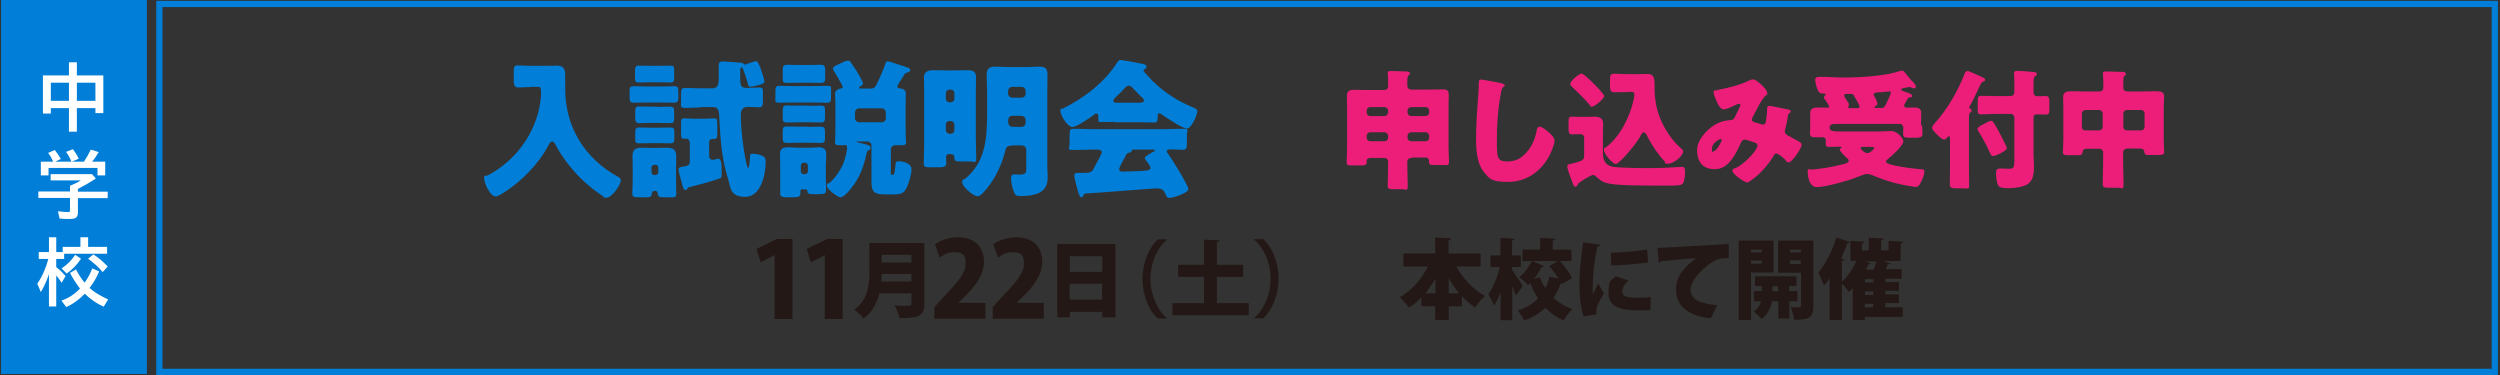 <?xml version="1.0" encoding="UTF-8"?> <svg xmlns="http://www.w3.org/2000/svg" id="_レイヤー_1" data-name="レイヤー_1" width="1200" height="180" version="1.1" viewBox="0 0 1200 180"><rect x="0" y="0" width="1200" height="180" fill="#333333" stroke="none"/><defs><style> .st0 { fill: #ed1e79; } .st1 { fill: #231815; } .st2 { fill: #fff; } .st3 { fill: #007ed8; } </style></defs><g><path class="st3" d="M1196,3.4v173.6H78V3.4h1118M1199,.4H75v179.6h1124V.4h0Z"></path><g><path class="st3" d="M254.5,41.8c-2.4,0-4.8.2-6,.2s-1.9-.9-1.9-3.2v-4.2c0-2.3.1-3.2,1.9-3.2s3.5.2,6,.2h8.6c1.4,0,2.7-.1,4.1-.1,3.2,0,4.1,1.4,4.1,4.8s0,4.2,0,6.4c0,18.4,9.5,33.6,25.6,42.3.6.4,1.1.7,1.1,1.6,0,2.2-4.4,8.3-6.8,8.3s-1.2-.4-1.7-.7c-6.2-4-11.7-9-16.3-14.8-2.4-3-4.7-6.3-6.4-9.7-.4-.6-.9-1.8-1.8-1.8s-1.4,1.2-1.7,1.8c-4.8,9.1-13.1,17.5-21.7,22.9-.9.5-2.7,1.7-3.7,1.7-2.6,0-5.5-6.3-5.5-8.6s.6-.9,1.7-1.5c12.5-6.6,21.7-18.4,24.7-32.1.4-2,.9-5,.9-7,0-3.3-.3-3.4-1.5-3.4h-3.5Z"></path><path class="st3" d="M317.7,41.5c2.7,0,4.5-.1,5.7-.1,2,0,2.2.4,2.2,2.8v2.4c0,2.2-.4,2.7-2.3,2.7s-3-.1-5.6-.1h-7.6c-2.7,0-4.5.1-5.7.1-2.2,0-2.2-.6-2.2-4v-1.2c0-1.9.1-2.7,1.9-2.7s4,.1,6,.1h7.6ZM303.7,80.5c0-1.9-.1-3.8-.1-5.5,0-3.2,1.4-4.1,4.4-4.1s3.6.1,5.3.1h1.5c1.8,0,3.5-.1,5.3-.1,3,0,4.5.9,4.5,4.2s-.1,3.6-.1,5.5v5.5c0,2.2.1,4.5.1,6.7s-.8,1.9-3,1.9h-2.1c-3,0-3.6,0-3.8-1.9,0-.7-.5-1.2-1.2-1.2-1.6,0-1.5.9-1.7,1.7-.2,1.4-1,1.4-3.6,1.4h-2.4c-2.5,0-3.3-.1-3.3-1.9s.2-4.5.2-6.7v-5.5ZM316.5,31.6c1.8,0,3.6-.1,5.4-.1s1.7.9,1.7,2.7v2.7c0,1.8-.1,2.7-1.7,2.7s-3.7-.1-5.5-.1h-4.5c-1.8,0-3.5.1-5.3.1s-1.8-.8-1.8-2.7v-2.7c0-1.7.1-2.7,1.7-2.7s3.7.1,5.5.1h4.5ZM315.7,51.3c2.7,0,4.4-.1,5.5-.1,2.1,0,2.4.4,2.4,2.7v2.7c0,2.1-.3,2.5-2.2,2.5s-3-.1-5.7-.1h-3c-2.7,0-4.5.1-5.6.1-2.2,0-2.2-.6-2.2-4v-1.3c0-1.8.1-2.7,1.8-2.7s4,.1,6,.1h3ZM315.6,61.3c2,0,4.1-.1,6.1-.1s2,.8,2,2.5v2.5c0,1.9-.2,2.6-2,2.6s-4.1-.1-6.1-.1h-2.5c-2.1,0-4.2.1-6.3.1s-1.9-.9-1.9-2.6v-1.2c0-3.1,0-3.8,1.9-3.8s4.1.1,6.2.1h2.5ZM312.7,82.6c0,.8.6,1.4,1.4,1.4h.5c.7,0,1.4-.6,1.4-1.4v-2.1c0-.8-.6-1.4-1.4-1.4h-.5c-.7,0-1.4.6-1.4,1.4v2.1ZM330.9,68c0-.7-.5-1.4-1.2-1.4s-.9,0-1.4,0c-1.3,0-1.4-.6-1.4-2.5v-4.5c0-2.2.1-2.8,1.4-2.8s3.1.2,5.5.2h3.6c2.4,0,4.6-.2,5.5-.2,1.3,0,1.4.8,1.4,3v3.9c0,2.2-.1,3-1.5,3h-.9c-.8,0-1.5.6-1.5,1.4v6.6c0,1.2.4,2,1.7,2s1.4-.3,2.1-.5q.3,0,.5,0c1.7,0,1.7,2.9,1.7,6.3s0,2.8-2.3,3.6c-3.5,1.2-9.1,2.7-12.7,3.6-.9.2-1.1.3-1.4.7-.2.5-.5.8-1,.8-.9,0-1.2-1.2-1.9-4-.2-.9-.5-1.8-.8-2.9-.2-.8-.6-2.2-.6-3s.6-1.2,2.6-1.4c1.7-.3,2.8-.5,2.8-2.4v-9.5ZM336.2,51.6c-2.5,0-5,.2-7.4.2s-1.9-.9-1.9-3.3v-3c0-2.5.1-3.3,2-3.3s4.9.2,7.3.2h5.7c2.9,0,3.1-2.4,3.1-4.6v-6.6c0-1.4.8-1.7,2.1-1.7s7.4.5,8.4.6c.7,0,.9.1,1.5.6.1.1.4.3.6.3.4,0,.6-.1.9-.3.6-.2,4-1.4,4.3-1.4,1.2,0,2.4,3.7,2.7,4.8.3.9,1.4,4.2,1.4,5s-.7,1.2-3.4,1.9c-.9.2-2.4.6-3.2.6s-.9-.2-1.1-.7c-.7-2.5-1.5-5-2.4-7.4-.4-.9-.4-1.2-.8-1.2-.7,0-.7,1.4-.7,1.9v3.1c0,3.5.3,4.9,2.9,4.9s4-.2,6-.2,2,.5,2,2.5v3.7c0,2.6-.3,3.3-1.9,3.3s-3.6-.2-5.5-.2-3.2,1.3-3.2,3.5.1,5.4.3,7.3c.3,4.5,1.5,13.7,2.8,17.9,0,.4.1.6.4.6.6,0,.7-3.3.9-4.8,0-.3,0-.5,0-.6,0-1.1.1-1.4,1.4-1.4s3.2.4,4.3.9c1.7.7,1.8,1.6,1.8,3.3,0,5.8-2.3,16.5-9.8,16.5s-7-4.8-8.3-8.9c-3.1-9.5-3.7-20.2-4.2-30.1-.1-2-.4-4.1-2.7-4.1h-6.6Z"></path><path class="st3" d="M390.3,41.3c2.2,0,4.5-.1,6.8-.1s1.8.9,1.8,2.7v2.4c0,2.5,0,3-2.4,3s-3.2-.1-6.1-.1h-9.6c-2.2,0-4.5.1-6.8.1s-1.8-.8-1.8-2.5v-2.6c0-2,.1-3,1.8-3s4.5.1,6.8.1h9.6ZM396.5,87.2c0,1.7,0,3,0,3.8,0,1.9-.5,2.2-3.9,2.2h-1.8c-2.2,0-3-.1-3.2-1.2-.1-1-.3-1.1-1.1-1.1h-1.4c-.8,0-.9,0-.9,1.6s-.1,2.2-4,2.2h-2.2c-3,0-3.5-.4-3.5-1.9s0-2.7,0-4v-9.9c0-1.7-.1-3.3-.1-5,0-2.7,1.7-3.2,4-3.2s3.4.2,5,.2h5c1.7,0,3-.2,4.4-.2,2.2,0,3.8.6,3.8,3.2s-.2,3.3-.2,5v8.5ZM387.6,31.2c2.1,0,4.2-.1,6.3-.1s2.2.9,2.2,3.5v2.3c0,2.2-.2,2.9-2.2,2.9s-4.2-.1-6.3-.1h-3.4c-2.1,0-4.2.1-6.3.1s-2.2-.4-2.2-2.7v-2.8c0-2.4,0-3.2,2.2-3.2s4.2.1,6.3.1h3.4ZM388.1,50.8c2,0,4-.1,6-.1s1.9.9,1.9,2.8v2.5c0,1.9-.1,2.8-1.9,2.8s-4-.1-6-.1h-4.5c-2.7,0-4.5.1-5.7.1-1.8,0-2.2-.4-2.2-2.4v-2.3c0-2.4,0-3.5,1.9-3.5s4,.2,6,.1h4.5ZM388.1,60.9c2.7,0,4.5-.1,5.7-.1,1.9,0,2.2.6,2.2,2.7v2.9c0,2-.6,2.2-2.3,2.2s-3-.1-5.6-.1h-4.5c-2.7,0-4.5.1-5.7.1-1.9,0-2.2-.4-2.2-2.5v-2.7c0-1.8.1-2.7,1.9-2.7s4,.1,6,.1h4.5ZM384.4,82.2c0,.8.6,1.4,1.4,1.4h.6c.8,0,1.4-.6,1.4-1.4v-2.7c0-.7-.6-1.4-1.4-1.4h-.6c-.8,0-1.3.6-1.4,1.4v2.7ZM416,73.4c-1.4,6.5-3.2,11.6-7.3,16.8-.9,1.2-3.7,4.5-5.2,4.5s-6.6-3.9-6.6-5.5.4-.8.9-1.2c2.7-1.9,5.6-6.3,6.9-9.3.7-1.7,1.9-5.9,1.9-7.7s-.7-1.3-1.6-1.3h-2.3c-1.2,0-1.9-.2-1.9-1.3s.2-3.5.2-5.3v-13.9c0-1.7-.2-3.1-.2-4.3s1.3-2.2,2.7-2.4c.4,0,1-.2,1-.8s-3.4-6.3-4-7.3c-.3-.4-.7-1.1-.7-1.6,0-.9,2.8-2,4.5-2.8.2,0,.4-.1.6-.3.7-.3,1.5-.6,2.2-.6s.9.3,1.2.7c.9,1.3,1.8,2.7,2.7,4,.6.9,3.2,5.3,3.2,6.2s-.9,1.2-1.4,1.5c-.2.1-.5.3-.5.6,0,.4.4.4.7.4h5c1.2,0,1.8-.4,2.4-1.3,1-1.8,4.1-8.7,4.5-10.5.3-.7.4-1.3,1.2-1.3s7.5,2.4,8.9,2.8c1.2.4,1.9.7,1.9,1.4s-.6,1-1.3,1.2c-1.2.3-1.4.6-1.9,1.6-.9,1.4-3,4.6-3,5.1,0,.8.9.9,1.4.9,1.4.2,2.7.9,2.7,2.4s-.1,2.4-.1,4.4v13.9c0,2.4.2,4.9.2,5.3,0,1.2-.9,1.3-2.2,1.3h-2.9c-1.2,0-2.2.8-2.2,2v11.7q0,.5.5.5h.6c.6,0,.8-1.7,1.2-5.1,0-1,.3-1.4,1.4-1.4,2,0,6.2.9,6.2,3.8s-1.3,6.6-2.1,8.4c-1.5,3.5-3.2,3.7-7,3.7h-3.4c-4.7,0-6.7-.6-6.7-5.8v-17.6c0-1.1-.9-2-2-2h-4.7c-.1,0-.5,0-.5.1,0,.2.4.3,1.6.6,2.9.6,5.2,1.2,5.2,2.2s-.5,1-.9,1.3c-.6.3-.8.6-1,1.2ZM423.2,58.7c1.1,0,2-.9,2-2v-2.7c0-1.1-.9-2-2-2h-10.8c-1.1,0-2,.9-2,2v2.7c0,1.2.9,1.9,2,2h10.8Z"></path><path class="st3" d="M455.6,73.9c-1,0-1.5.7-1.5,1.4,0,1.1.1,2.2.1,3.3s-.9,1.7-3.2,1.7h-4.5c-2.2,0-3.1-.1-3.1-1.7,0-3.2.2-6.3.2-9.4v-25.3c0-2.2-.1-4.5-.1-6.8s1.6-3.4,4.1-3.4,4.8.1,7.3.1h2.2c2.4,0,4.8-.1,7.2-.1s4.2.4,4.2,3.4-.1,4.5-.1,6.8v22.4c0,3.2.2,6.3.2,9.4s-1,1.8-2.7,1.8h-4.5c-2.5,0-3.3-.1-3.3-1.7v-.4c0-.6-.5-1.4-1.5-1.4h-.9ZM454,47.4c0,1,.8,1.7,1.7,1.7h.7c.9,0,1.7-.8,1.7-1.7v-2.7c0-.9-.8-1.7-1.7-1.7h-.7c-.9,0-1.7.8-1.7,1.7v2.7ZM454,62.5c0,.9.8,1.7,1.7,1.7h.7c.9,0,1.7-.8,1.7-1.7v-2.7c0-1-.8-1.7-1.7-1.7h-.7c-1,0-1.7.7-1.7,1.7v2.7ZM485.8,69.9c-2.7,0-3,1-3.5,3.3-1.7,6.8-5.5,14.2-10.3,19.2-.8.9-1.7,1.8-2.8,1.8-2,0-7.3-4.6-7.3-6.6s.8-1.3,1.5-1.9c9.3-7.9,10.4-18.1,10.4-31v-11c0-2.7-.2-5.3-.2-7.9s1.2-3.8,3.9-3.8,4.7.2,7,.2h7.5c2.2,0,4.5-.2,6.8-.2s4,.3,4,3.8-.1,5.3-.1,7.9v35.6c0,1.8.2,3.6.2,5.4,0,2.7-.4,5-2.5,6.8-2.4,2.1-7.1,2.6-10.2,2.6s-3-.6-4-3.4c-.5-1.4-.9-3.6-.9-5.1s.4-1.9,1.6-1.9.7,0,1,0c.5,0,1.2.1,1.7.1,3,0,3-1.4,3-2.7v-9.3c0-.9-.8-2-2-2h-4.5ZM490.3,46.9c1.2,0,2-.9,2-2v-1.2c0-1.2-.9-2-2-2h-4.4c-1.1,0-2,.9-2,2v1.2c0,1.2.9,1.9,2,2h4.4ZM486.1,55.6c-1.7,0-2.2,1-2.2,2.5s.4,2.8,2.4,2.8h4c1.2,0,2-.9,2-2v-1.3c0-1.1-.8-1.9-2-2h-4.2Z"></path><path class="st3" d="M535.3,58.5c-2.2,0-4.5.1-6.6.1s-1.4-.6-1.5-2.9c0-.5-.2-1.2-.9-1.2s-.6.1-.9.4c-1.9,1.4-8.6,6.1-10.7,6.1s-5.7-5.5-5.7-7.6.5-.9,1-1.2c10.3-5.1,20.4-12.7,26.5-22.6.4-.5.6-.8,1.3-.8,1.1,0,7.3,1.2,9.3,1.6,2.2.4,3.2.6,3.2,1.6s-.4.9-.9,1.2c-.2,0-.5.3-.5.6,0,.5,1.6,2.2,2,2.6,5.9,6.6,13.3,11.7,21.4,15,1.9.8,2.4,1.1,2.4,1.9,0,1.9-2.8,8.4-5,8.4s-10.2-5.5-12.1-6.8c-.3-.2-.6-.5-1.1-.5-.6,0-.8.7-.8,1.3v.2c0,2.5-.4,2.9-1.5,2.9-2.2,0-4.4-.1-6.6-.1h-12.5ZM520.1,93.9c-.2.4-.5.8-1,.8-.9,0-1.4-1.9-2.2-4.8-.4-1.3-1.2-4.5-1.2-5.7s.4-1.2,3.5-1.2h1.1c1.7,0,3.5,0,4.4-1.6.1-.2.4-.6.6-1.2,1.3-2.2,3.6-6.5,3.6-7.2s-1.2-1.2-1.9-1.2h-2.4c-3.2,0-6.3.2-9.5.2s-1.7-.9-1.7-3.1v-3.9c0-2.2.1-3.2,1.7-3.2,3.2,0,6.3.2,9.5.2h33.8c3.2,0,6.3-.2,9.5-.2s1.8.9,1.8,2.8v4.5c0,2.1-.4,2.8-1.9,2.8s-4-.2-5.5-.2-2.2.1-2.2.9.1.6.3.8c1.7,2.3,10,15.5,10,17.4s-7.6,4.2-9,4.2-1.4-.6-2.4-2.7c-.6-1.4-2.1-1.9-3.6-1.9s-28.9,2.2-34.4,2.5c-.4,0-.8.3-1,.8ZM547.5,49.2c.6,0,1.6,0,1.6-.9s-.9-1.5-2.2-2.7c-.8-.8-1.7-1.7-2.7-2.8-.6-.7-1.4-1.7-2.4-1.7s-2,1.2-3.6,3c-.8.8-1.8,1.8-2.9,2.8-.4.4-.9,1-.9,1.5,0,.9.9.9,1.6.9h11.4ZM537.2,81.2c0,.9.8,1.2,1.6,1.2,1.7,0,8.1-.3,10-.4,2.4-.2,3.4-.4,3.4-1.4s-1.2-2.4-2.1-3.6c-.2-.3-.6-.8-.6-1.1,0-.9,2.7-2.3,4-3,.3,0,.8-.4.8-.7s-.2-.4-.9-.4h-9c-.8,0-1,0-1.2.6-.1.6-.5.7-1.2.9-.9.1-1.1.4-1.6,1.3-.6,1.2-3.2,5.7-3.2,6.6Z"></path><path class="st0" d="M677.7,75.8c-1.3,0-2.2.6-2.2,2v1.1c0,3.3.2,6.7.2,10s-.6,1.9-2.8,1.9h-4c-2,0-2.8-.1-2.8-1.7,0-3.4.2-6.8.2-10.2v-1.2c0-1.2-.7-1.9-1.9-1.9h-6.6c-1.4,0-1.8.8-1.8,1.4s0,.3,0,.5c0,1.5-.6,1.7-2.9,1.7h-4.6c-1.4,0-2.1-.1-2.1-1.6,0-2.3.2-4.5.2-6.8v-19.5c0-1.9-.1-3.7-.1-5.6s1.1-2.8,3.1-2.8,4.2.1,6.3.1h8.5c1.2,0,1.9-.6,1.9-1.9v-3.3c0-1.6-.2-2.4-.2-3,0-.8.6-.9,1.3-.9,2.4,0,5,.1,7.3.2.8,0,2,0,2,.9s-.2.6-.6.9c-.5.5-.6,1.8-.6,3v2c0,1.2.8,1.9,2,1.9h8.5c2,0,4.2-.1,6.2-.1s3.2.1,3.2,2.8-.1,3.7-.1,5.6v19.5c0,2.3.2,4.7.2,6.8s-.6,1.6-2.9,1.6h-4.5c-1.4,0-2.2-.1-2.2-1.7v-.4c0-1-.7-1.5-1.7-1.5h-6.4ZM666.3,53.1c0-.9-.8-1.7-1.7-1.7h-6.9c-1,0-1.7.8-1.7,1.7v.9c0,.9.7,1.7,1.7,1.7h6.9c.9,0,1.6-.7,1.7-1.7v-.9ZM666.3,65.2c0-.9-.8-1.7-1.7-1.7h-6.9c-1,0-1.7.8-1.7,1.7v.9c0,1,.7,1.7,1.7,1.7h6.9c.9,0,1.6-.7,1.7-1.7v-.9ZM686,53.1c0-.9-.7-1.7-1.7-1.7h-7c-.9,0-1.7.8-1.7,1.7v.9c0,.9.8,1.7,1.7,1.7h7c1,0,1.7-.7,1.7-1.7v-.9ZM686,65.2c0-.9-.7-1.7-1.7-1.7h-7c-.9,0-1.7.8-1.7,1.7v.9c0,1,.8,1.7,1.7,1.7h7c1,0,1.7-.7,1.7-1.7v-.9Z"></path><path class="st0" d="M720.9,40.1c.5.1,1.4.4,1.4.9s-.2.4-.4.5c-1,.6-1.1,1.3-1.4,2.9-1.5,7.6-2,15.4-2,23.2s0,9.9,5,9.9,7.6-2.3,10-5.3c2-2.5,3.4-5.8,4-9,.2-1.2.4-2.4,1.5-2.4s3.2,1.7,4.2,2.5c1.1,1,3,2.7,3,4.2s-1.7,6-2.7,7.6c-4,7.3-11,12.2-19.5,12.2s-9.1-1.5-12-5.1c-3.1-4-3.5-10.5-3.5-15.5,0-7.1.6-14.8,1.1-21.5.1-1.3.2-3.4.2-4.8s0-2.2,1.1-2.2,8.1,1.4,10.1,1.8Z"></path><path class="st0" d="M758.6,77.4c1.5-.7,1.8-1.5,1.8-2.5v-8.7c0-1.1-.7-1.8-1.9-1.8s-2.6.1-3.9.1-1.7-.7-1.7-2.5v-3.5c0-1.8.2-2.5,1.6-2.5s2.7.1,4.2.1h2.4c1.5,0,3.1-.1,4.6-.1s3.8.6,3.8,3-.1,3.2-.1,5.5v9c0,3.2,1.1,5.8,4.5,6.5,2.8.6,14.1.7,17.5.7s8.1-.1,12.1-.4c.8,0,3.2-.2,3.8-.2,1.5,0,1.5,1.1,1.5,2.5s-.1,4.3-1.1,5.5c-.8.9-2.2,1-7.3,1-15.2,0-22.8-.1-27.7-.9-2.5-.4-4.5-1.4-6.4-3.3-.4-.4-.9-.9-1.6-.9-1.1,0-5,2.5-6.1,3.3-.6.4-.9.5-1.2,1.1-.2.5-.6,1.2-1.2,1.2s-.7-.2-1.2-1.4c-.4-1.1-2.7-6.9-2.7-8.2s.7-1.1,2-1.4c1.6-.4,3.7-1,4.3-1.3ZM759.2,35.3c1.2,0,10.8,9.5,10.8,10.8s-4.6,5.1-5.8,5.1-.9-.4-1.2-.9c-2.7-3.1-5.6-6-8.6-8.8-.4-.4-.7-.7-.7-1.2,0-1.6,4.4-5,5.5-5ZM781.1,44.2c-2,0-4.5.1-6.1.1s-2.2-.6-2.2-3v-2.6c0-2.8.2-3.3,2.2-3.3s4.3.2,6.4.2h5.6c1.1,0,2.2-.1,3.3-.1,3,0,3.7.9,3.9,4.4,0,.9,0,2,0,3.4.2,8.2,2.4,14.8,7.1,21.6,1.7,2.5,3.6,4.6,5.9,6.6.4.3.7.6.7,1.1,0,2.5-4.8,6-7.2,6s-1.1-.4-1.6-1c-3.2-3.5-6.3-7.9-8.4-12.2-.3-.6-.9-1.9-1.7-1.9s-1.4,1.4-1.7,2c-2.3,4.1-10,13.2-11.7,13.2s-5.7-5-5.7-6.6.4-.9,1.4-1.7c6.5-5.3,10.8-13.9,12.7-21.9.2-.9.5-2.3.5-3.2s-.5-1.2-1.4-1.2h-1.9Z"></path><path class="st0" d="M824.2,43.2c3.9-.6,11.4-2.5,14.8-4.3.8-.4,1.6-.8,2.5-.8,1.7,0,6.8,4.8,6.8,6.5s-.4.8-.7,1.1c-2.2,2.1-4.8,7.7-6.3,10.5-.2.4-.4.7-.4,1.1,0,1.1.7,1.2,2.4,1.7,1.4.4,2.5.8,2.9.8.9,0,1.2-.5,1.4-1.4.2-.9.6-4.2.6-5s0-.9,0-1.4.4-1.2,1.1-1.2,5.7,1.1,8.8,1.7c.7.1,1.5.5,1.5.9s-.3.6-1.1,1.3c-.3.2-.3,1.1-.4,1.7-.2,1.5-.8,4-1.2,5.6-.1.3-.2.7-.2,1,0,1.1.6,1.5,1.4,2,1.8.9,3.5,1.9,5.3,2.9.6.3,1.4.8,1.4,1.6,0,1.6-4.6,8.4-6.1,8.4s-1.3-.8-1.8-1.3c-.2-.1-.3-.2-.4-.3-.7-.7-2.9-2.6-3.8-2.6s-1.1.6-1.5,1.4c-2.3,3.7-5.3,7.2-8.7,10-.6.5-3.2,2.5-3.8,2.5-1.2,0-7.1-4-7.1-5.5s1-1.2,1.5-1.4c5.8-3,10.5-9.3,10.5-10.7s-1.1-1.5-2.4-1.9c-.8-.3-3-1.1-3.7-1.1s-1.4.5-1.7,1.2c-2.5,5.3-5.8,13-12.6,13s-8.6-4.5-8.6-9.4,6.2-12,12.5-13.6c1.2-.3,2.5-.5,3.8-.6,1.4-.1,1.7-1.1,2.1-2,.4-.7,2.4-4.7,2.4-5.1s-.3-.7-.7-.7-1,.3-1.4.5c-1.2.6-4.6,2.2-5.8,2.2-1.7,0-2.8-2.2-3.4-3.6-.5-1.1-1.6-3.6-1.6-4.7s.4-.6,2-.9ZM825.8,66.8c-.8,0-4.1,2-4.1,4.6s.3,1.2.9,1.2c1.4,0,3.8-4.7,3.8-5.3s-.3-.6-.7-.6Z"></path><path class="st0" d="M922.6,60.3c0,1.5.2,2.8.2,4s-.8,1.8-2.7,1.8h-3.7c-2,0-2.9-.1-2.9-1.8s.1-2.2.1-2.9c0-1.1-.7-1.9-1.7-1.9h-31.8c-1,0-1.9.7-1.9,1.7,0,1.7,1.5,1.9,5.1,1.9h19c1.4,0,4.3-.2,5.6-.2,2.7,0,5.7,3.5,5.7,4.9,0,2.2-5.7,7.2-7.5,8.6-.3.3-.9.8-.9,1.2,0,1.9,14,3.4,16.3,3.6,1.5.1,2.2,0,2.2,1.1s-.6,2.9-1.1,4c-.5,1.1-1.4,3.4-2.8,3.4s-1.4-.2-1.9-.2c-6.3-.9-12.5-2.6-18.4-5.1-.9-.4-2.2-.9-3.3-.9s-3.8,1.1-5.3,1.7c-3.8,1.6-14.9,4.6-18.7,4.6s-4.5-5.1-4.5-7.3.5-1,1.5-1.1c4.2-.2,10.6-1.3,14.7-2.4.9-.2,3.5-.7,3.5-1.7s-.8-1.3-1.2-1.7c-.6-.6-3.1-3-3.1-3.7s.4-.7.7-.9c0-.1.2-.2.2-.4s-.6-.2-.7-.2c-1.8,0-3.5.1-5.3.1s-1.6-.6-1.6-1.9v-.8c0-.9,0-1.9-1.7-1.9s-.5,0-.7,0c-1,0-2,0-3,0s-2.2-.2-2.2-1.8.1-2.5.1-4v-1.1c0-1.7,0-3.4,0-4.6,0-2.7,2-2.8,4.1-2.8s2.5.1,3.7.1,1.3-.1,1.3-.5-1.1-2.1-1.7-3c-.1-.1-.2-.2-.3-.4-.2-.2-.5-.6-.5-1s.3-.8.6-1.1c.1-.1.2-.2.2-.4,0-.4-.4-.4-1.2-.4-1.1,0-1.7-.2-2.3-1.1-.7-1.2-1.5-4.1-1.5-5.5s1.2-1.4,2.3-1.4c4,0,7.9.3,12,.3,7.3,0,19.5-.7,26.3-3.1.4-.1.7-.2,1.1-.2.6,0,1.2.7,1.5,1.1.7,1,2.2,2.7,3,3.6.6.6,2.1,2,2.1,2.9s-.4.9-.9.9-.6-.1-.8-.2c-.4-.2-.9-.4-1.4-.4s-2.3.4-2.8.5c-.4,0-1.1.2-1.1.7s.7.7,1.1.8c3,1,4.1,1.4,4.1,2.2s-.5.6-.9.7c-1,.2-1,.2-1.6,1.4-.2.3-.4.7-.7,1.2-.3.4-.6,1-.6,1.5s.7.9,1.2.9c1.1,0,2.1-.1,3.2-.1,2,0,3.8.2,3.8,2.7s-.1,2.8-.1,4.7v1.1ZM891.8,51.9c.4,0,.8-.2.8-.7,0-.7-1.9-4-2.4-4.7q-.2-.3-.3-.6c-.3-.7-.8-.8-1.5-.8h-1.7c-.6,0-1.5,0-1.5.7s.9,1.7,1.2,2.3c.4.6,1.1,1.4,1.1,2.1s-.1.4-.2.7c-.1.2-.2.4-.2.6,0,.4.4.4.7.4h4ZM894.1,70.5c-.4,0-1,.1-1,.6s1.9,2.4,3.3,2.4,3.3-2.2,3.3-2.5-.9-.5-2-.5h-3.5ZM903,51.9c1.5,0,1.9-1.2,2.7-2.8.4-.8,1.9-3.9,1.9-4.6s-.4-.6-.9-.6-3.4.3-4,.4c-.3,0-.6,0-.9,0-1.4.1-2.4.2-2.4,1s.1.5.2.7c.4.7,1.6,3,1.6,3.7s-.4.9-.9,1.1c-.2.2-.6.4-.6.7s.3.3.5.3h2.7Z"></path><path class="st0" d="M945.1,80.2c0,2.8.1,5.6.1,8.3s-.6,1.9-2.5,1.9h-3.9c-2.4,0-2.9-.6-2.9-1.9,0-2.7.1-5.5.1-8.2v-13.5c0-.8,0-1.4-.5-1.4s-.6.3-.8.6c-.4.5-.9,1-1.6,1-1.1,0-3.7-2.7-5-4.2-.4-.6-.7-1.1-.7-1.5,0-.7.7-1.5,1.5-2.4,5.8-6.4,10.8-15.1,14-23.2.2-.7.6-1.6,1.4-1.6s.8.2,1.5.4c2,.8,5.4,2.4,6.4,2.9.4.2.7.6.7,1s-.8.8-1.2.9c-.5.1-1,1.1-1.2,1.5-1.2,2.8-3.6,7.7-5.1,10.3-.1.2-.2.4-.2.6s.2.4.6.5c.4.1.6.4.6.8,0,.6-.3.7-.7,1-.6.4-.6,1-.6,3.1v23.2ZM956.6,58.5c.9.9,3.7,6,6.3,11.5.2.6.4.9.4,1.1,0,1.3-5.4,3.8-6.5,3.8s-1.3-.9-1.7-1.7c-1.5-3.3-3.2-6.6-5.1-9.6-.2-.4-.8-1.2-.8-1.7,0-.9,2.1-1.9,3.3-2.5.7-.4,2.5-1.4,3.2-1.4s.6.1,1,.5ZM976.2,76c0,1.3.1,2.9.1,4.4s-.2,4.3-1.1,5.9c-1,1.7-2.4,2.6-4.3,3.1-2,.6-4.5.9-6.6.9s-4.3,0-5-1.1c-.9-1.2-1.2-4.5-1.2-6s.4-2.3,1.8-2.3,3.2.1,4.5.1c2.1,0,2.5-.6,2.5-3.8v-20.8c0-.9-.7-1.7-1.7-1.7h-8.2c-2.2,0-4.5.2-6,.2s-1.7-.7-1.7-2.4v-4c0-1.8.2-2.5,1.7-2.5s3.7.1,6,.1h7.9c1.3,0,2-.6,2-2v-5.5c0-1.7-.2-2.8-.2-3.5s.6-1.1,1.4-1.1c1.1,0,7,.4,8.3.6.6,0,1.3.3,1.3.9s-.6,1-.9,1.1c-.6.4-.7,1.7-.7,3.7v4c0,1.3.9,1.9,1.7,1.9,1.4,0,2.7-.1,4.1-.1s1.8.7,1.8,2.8v3.4c0,1.9-.1,2.7-1.8,2.7s-2.7-.1-4.1-.1-1.7.4-1.7,2.1v19.1Z"></path><path class="st0" d="M1020.8,71.4c-1,0-1.7.7-1.7,1.7v5.1c0,3.3.2,6.6.2,10s-.7,1.9-2.9,1.9h-4.1c-2.1,0-3-.1-3-1.8,0-3.4.2-6.8.2-10.1v-5.1c0-1-.8-1.7-1.7-1.7h-6.2c-1.2,0-1.9.5-2,1.7-.1,1.2-.6,1.4-2.4,1.4h-4c-2.2,0-3-.1-3-1.4s.2-3.9.2-6v-16.2c0-1.6-.1-3-.1-4.5,0-2.5,2.4-2.6,4.3-2.6s4,.1,6.1.1h7c1.2,0,1.9-.6,1.9-1.9v-1.1c0-1.6,0-3.7-.2-5.1,0-.2,0-.4,0-.6,0-.9.7-.9,1.3-.9,2.5,0,5.1.2,7.6.2.6,0,2.1,0,2.1.9s-.2.6-.6.9c-.5.5-.6,1.5-.6,2.7v3c0,1.3.7,1.9,2,1.9h7.2c2,0,4-.1,6.1-.1s4.3,0,4.3,2.5-.2,2.8-.2,4.5v16.2c0,2,.2,4.9.2,6s-.7,1.4-2.9,1.4h-3.7c-2.2,0-2.7,0-2.9-1.4-.1-1.2-.9-1.7-2-1.7h-6.3ZM999.3,60.9c0,1.1.7,1.7,1.7,1.7h6.6c.9,0,1.7-.7,1.7-1.7v-6.4c0-.9-.8-1.7-1.7-1.7h-6.6c-.9,0-1.7.8-1.7,1.7v6.4ZM1029.4,54.5c0-.9-.7-1.7-1.7-1.7h-6.8c-1,0-1.7.8-1.7,1.7v6.4c0,1,.7,1.7,1.7,1.7h6.8c1,0,1.7-.7,1.7-1.7v-6.4Z"></path></g><g><path class="st1" d="M371.8,153v-30.5h-.1l-6.6,3.4-2-6.4,9.8-4.8h7.5v38.4h-8.7Z"></path><path class="st1" d="M395.9,153v-30.5h-.1l-6.6,3.4-2-6.4,9.8-4.8h7.5v38.4h-8.7Z"></path><path class="st1" d="M443.7,116.6v29.1c0,5.9-2.6,7-11.9,7-.3-1.7-1.5-4.6-2.4-6.1,1.8.2,4.1.2,5.5.2,2.2,0,2.6,0,2.6-1.1v-4.9h-15.4c-1.2,4.6-3.4,9.1-7.6,12.1-.9-1.2-3.2-3.4-4.4-4.3,6.7-4.8,7.2-12.3,7.2-18.3v-13.7h26.4ZM423.2,131.5c0,1.2,0,2.4-.2,3.6h14.5v-3.6h-14.3ZM437.5,122.3h-14.3v3.7h14.3v-3.7Z"></path><path class="st1" d="M473,153h-24.5v-5.6l4.4-4.8c6.6-6.9,10.6-11.4,10.6-16.1s-1.8-5.4-5.5-5.4-5.1,1.3-6.9,2.6l-2.3-6.5c2.4-1.7,6.6-3.3,11-3.3,8.6,0,12.5,5.3,12.5,11.7s-4.4,12-9.1,16.6l-3.2,3.1h0c0,.1,13,.1,13,.1v7.4Z"></path><path class="st1" d="M501,153h-24.5v-5.6l4.4-4.8c6.6-6.9,10.6-11.4,10.6-16.1s-1.8-5.4-5.5-5.4-5.1,1.3-6.9,2.6l-2.3-6.5c2.4-1.7,6.6-3.3,11-3.3,8.6,0,12.5,5.3,12.5,11.7s-4.4,12-9.1,16.6l-3.2,3.1h0c0,.1,13,.1,13,.1v7.4Z"></path><path class="st1" d="M507.5,117.1h27.9v35.2h-6.3v-2.6h-15.6v2.6h-6v-35.2ZM529.1,123h-15.6v7.5h15.6v-7.5ZM513.4,143.8h15.6v-7.6h-15.6v7.6Z"></path><path class="st1" d="M560.1,115.1c-4.4,3.6-7.9,10.8-7.9,18.8s3.6,15.2,7.9,18.8v.2h-4.3c-4.2-3.6-7.4-10.9-7.4-19s3.3-15.3,7.4-19h4.3v.2Z"></path><path class="st1" d="M584.1,145.5h15.3v5.8h-36.6v-5.8h15.1v-12.6h-12.4v-5.8h12.4v-12.1l7.5.4c0,.5-.4.8-1.3.9v10.8h12.6v5.8h-12.6v12.6Z"></path><path class="st1" d="M602,152.6c4.4-3.6,7.9-10.8,7.9-18.8s-3.6-15.2-7.9-18.8v-.2h4.3c4.2,3.6,7.4,10.9,7.4,19s-3.2,15.3-7.4,19h-4.3v-.2Z"></path><path class="st1" d="M710.8,127.9h-11.8c3.2,5.7,8.1,11.1,13.8,14.2-1.5,1.2-3.7,3.8-4.7,5.5-2.3-1.5-4.4-3.3-6.4-5.4v4.8h-6.3v6.6h-6.5v-6.6h-6.6v-4.3c-1.8,1.9-3.9,3.6-6,5-1-1.5-3-3.8-4.4-5,5.6-3.2,10.5-8.7,13.5-14.8h-11.8v-6.2h15.3v-7.7l7.7.4c0,.5-.4.7-1.3.9v6.4h15.4v6.2ZM689,133.8c-1.5,2.5-3.1,4.9-4.9,7h4.9v-7ZM695.4,140.8h5c-1.9-2.2-3.5-4.6-5-7.2v7.2Z"></path><path class="st1" d="M725.8,129.6c1.2,1.5,4.4,6.6,5.1,7.7l-3.2,4.5c-.5-1.2-1.1-2.7-1.8-4.3v16.2h-5.6v-13.5c-1,2.5-2,4.8-3.2,6.5-.5-1.7-1.8-4-2.7-5.5,2.4-3.2,4.4-8.4,5.5-13h-4.5v-5.6h4.8v-8.4l6.8.4c0,.4-.4.7-1.2.8v7.2h4.2v5.6h-4.2v1.5ZM748.6,125.2c2.4,2.5,4.9,5.9,6,8.3l-5.1,3c0-.2-.2-.5-.3-.7-.9,2.5-2,4.9-3.5,7.2,2.5,2.3,5.5,4.2,9.1,5.4-1.4,1.2-3.3,3.7-4.2,5.4-3.5-1.5-6.4-3.5-8.8-6-2.7,2.5-6,4.6-10.2,6-.6-1.4-2.1-3.6-3-4.8,4.1-1.2,7.2-3.2,9.7-5.7-1.5-2.2-2.7-4.7-3.7-7.4l-1.2,1c-.9-1.2-2.8-2.9-4.1-3.9,2.3-1.8,4.6-4.9,6-7.7h-4.5v-5.5h8.5v-5.6l7.2.4c0,.5-.4.7-1.2.9v4.3h9v5.5h-5.4ZM741.2,127.6c-.2.3-.5.5-1.1.5-1,1.8-2.3,3.9-3.8,5.7l2.8-.7c.7,1.8,1.6,3.6,2.6,5.2.9-1.7,1.6-3.6,2.1-5.5l4.2.9c-1.2-2-2.8-4.2-4.4-6l4.2-2.4h-12.5l5.8,2.4Z"></path><path class="st1" d="M767.9,117.5c0,.5-.4.8-1.2.9-1.6,7.5-2.2,14.2-2.2,19.9s0,2.1.1,2.9c.4-.8,2-4,2.5-5.2l2.8,4.8c-1.2,2.3-2.8,4.5-3.4,6.6-.2.7-.3,1.4-.3,2s0,1,.2,1.5l-6.3.9c-1.3-4-2-9.6-2-15.2s.8-13.5,1.8-20.2l8,1ZM792.1,148.9c-1.5,0-3.2.1-4.7.1-5.5,0-15.3,0-15.3-8s1.3-5.7,3.4-8.4l6.1,2c-1.8,1.7-2.9,3.5-2.9,5.5s1.9,2.8,7.5,2.8,4.4-.1,6.2-.4l-.2,6.4ZM773.2,121.3c4.5-.1,12.6-.7,17.4-1.5l.5,6.2c-4.9.7-12.8,1.3-17.7,1.4l-.2-6.1Z"></path><path class="st1" d="M795.7,118.9c1.3,0,3.4,0,4.5-.1,5.3-.3,21.8-1.3,29.6-1.7v6.8c-3.9,0-5.8.3-9.1,2.7-3.8,2.7-9.2,8-9.2,12.5s4.2,6.6,12.8,7.4l-3.1,6.3c-11.9-1.3-16.7-6.6-16.7-13.7s4.2-11,9.7-15.2c-5,.3-13.8,1.2-16.9,1.5,0,.3-.7.6-1.1.7l-.6-7.2Z"></path><path class="st1" d="M851.2,130.8h-10.7v22.8h-5.9v-38.1h16.7v15.2ZM845.6,119.8h-5.1v1.4h5.1v-1.4ZM840.5,126.6h5.1v-1.5h-5.1v1.5ZM862.9,144.6h-4v8.3h-5.3v-8.3h-3c-.6,2.7-2,6.5-5.1,8.5-.8-1-2.6-2.7-3.8-3.5,2-1.4,3.2-3.3,3.7-5h-3.5v-4.9h3.8v-2.4h-3.3v-4.7h19.9v4.7h-3.5v2.4h4v4.9ZM850.8,139.8h2.7v-2.4h-2.7v2.4ZM870.4,115.6v31.3c0,5-1.5,6.7-9.2,6.6-.2-1.6-1-4.4-1.7-6,1,0,2,0,2.9,0,1.9,0,2.1,0,2.1-.8v-15.8h-11v-15.4h16.9ZM864.4,119.8h-5.2v1.4h5.2v-1.4ZM859.2,126.7h5.2v-1.7h-5.2v1.7Z"></path><path class="st1" d="M904.9,145.8v1.7h8.4v4.6h-18.2v1.5h-5.8v-15.2c-.6.6-1.2,1.2-1.8,1.7-.7-1-2.3-2.9-3.4-4v17.5h-5.9v-20c-.9,1.2-1.7,2.4-2.7,3.4-.5-1.5-1.9-4.7-2.7-6.2,3.3-3.7,6.7-10.4,8.7-16.8l6.5,2.2c-.2.4-.6.6-1.2.5-.9,2.5-2,4.9-3.1,7.3l1.6.5c-.1.4-.5.7-1.2.8v10c2.7-2.4,5.3-6.2,6.9-10.1h-2.8v-9.6l6.7.4c0,.5-.4.7-1.2.9v3.3h3.3v-6.1l7.2.4c0,.5-.4.7-1.2.9v4.8h3.5v-4.6l7,.4c0,.5-.4.7-1.2.9v8.4h-8.6l3.7,1.1c-.1.3-.5.5-1.2.5-.3.7-.7,1.5-1.1,2.3h7.7v4.6h-7.8v1.6h6.5v4.2h-6.5v1.7h6.5v4.2h-6.5ZM895.1,125.5l2.9.9c-.2.3-.6.5-1.2.5-.3.8-.7,1.6-1.1,2.5h3.7c.5-1.2.9-2.7,1.2-3.9h-5.5ZM899.2,135.6v-1.6h-4v1.6h4ZM899.2,141.6v-1.7h-4v1.7h4ZM895.1,145.8v1.7h4v-1.7h-4Z"></path></g></g><rect class="st3" x=".5" y="-.5" width="70" height="180"></rect><g><path class="st2" d="M33.1,36.2v-6.3h3.8v6.3h12.7v18.1h-3.8v-2.4h-8.9v11.3h-3.8v-11.3h-8.7v2.6h-3.8v-18.3h12.5ZM24.4,39.7v8.7h8.7v-8.7h-8.7ZM45.8,48.4v-8.7h-8.9v8.7h8.9Z"></path><path class="st2" d="M37.4,90.7v1.3h14.3v3.1h-14.3v6.9c0,1.1-.3,1.9-.8,2.4-.6.5-1.6.7-3.1.7s-3.4,0-4.9-.2l-.8-3.5c2.3.3,3.9.4,4.8.4s.8-.1.9-.4c0-.2.1-.4.1-.8v-5.6h-15.2v-3.1h15.2v-2.7c2.1-.9,3.8-1.7,5.2-2.6h-14.5v-3h19.9l1.8,2.1c-3.2,2.1-6.1,3.7-8.6,5ZM25.5,77.6c-.6-1.5-1.4-2.9-2.4-4.2l3.2-1.4c1,1.2,1.9,2.6,2.9,4.3l-2.7,1.3h7.8c0-.1-.1-.2-.2-.4-.6-1.5-1.4-3-2.4-4.3l3.3-1.3c1,1.3,2,2.8,2.8,4.6l-3.3,1.4h5.8c1.2-1.8,2.3-3.7,3.3-5.8l3.8,1.2c-1,1.6-2,3.2-3.2,4.6h6.3v6.6h-3.7v-3.6h-23.5v3.6h-3.7v-6.6h5.9Z"></path><path class="st2" d="M23.5,131.6c-1,3-2.3,5.9-3.9,8.6l-1.7-4c2.4-3.5,4.1-7.5,5.3-11.9h-4.6v-3.3h4.9v-7.1h3.5v7.1h3.1v-2.5h8.5v-4.6h3.7v4.6h9.1v3.3h-20.6v2.5h-3.8v3.9c1.7,1.3,3.2,2.8,4.5,4.3l-1.9,3.2c-1-1.5-1.9-2.6-2.6-3.5v14.9h-3.5v-15.6ZM29.6,128.8c2.6-1.7,4.8-3.9,6.5-6.5l2.8,1.9c-2.1,3.1-4.4,5.4-6.9,7.1l-2.4-2.4ZM38.4,138.5c-1.5-1.9-3.1-4.3-4.8-7.5l2.9-1.7c.9,2,2.3,4.1,4.1,6.4,1.6-2.2,2.8-4.5,3.7-6.9l3.3,1.5c-1.3,3.1-2.9,5.7-4.6,7.9,2.1,2,5.1,3.8,8.9,5.5l-2.1,3.5c-3.1-1.3-6.2-3.4-9.1-6.2-2.8,2.9-5.8,5-8.9,6.4l-2.3-3.1c3.4-1.2,6.4-3.1,8.9-5.8ZM49.3,130.6c-2-2.4-4.4-4.5-7-6.4l2.5-2.1c2.4,1.5,4.7,3.5,6.9,5.8l-2.4,2.7Z"></path></g></svg> 